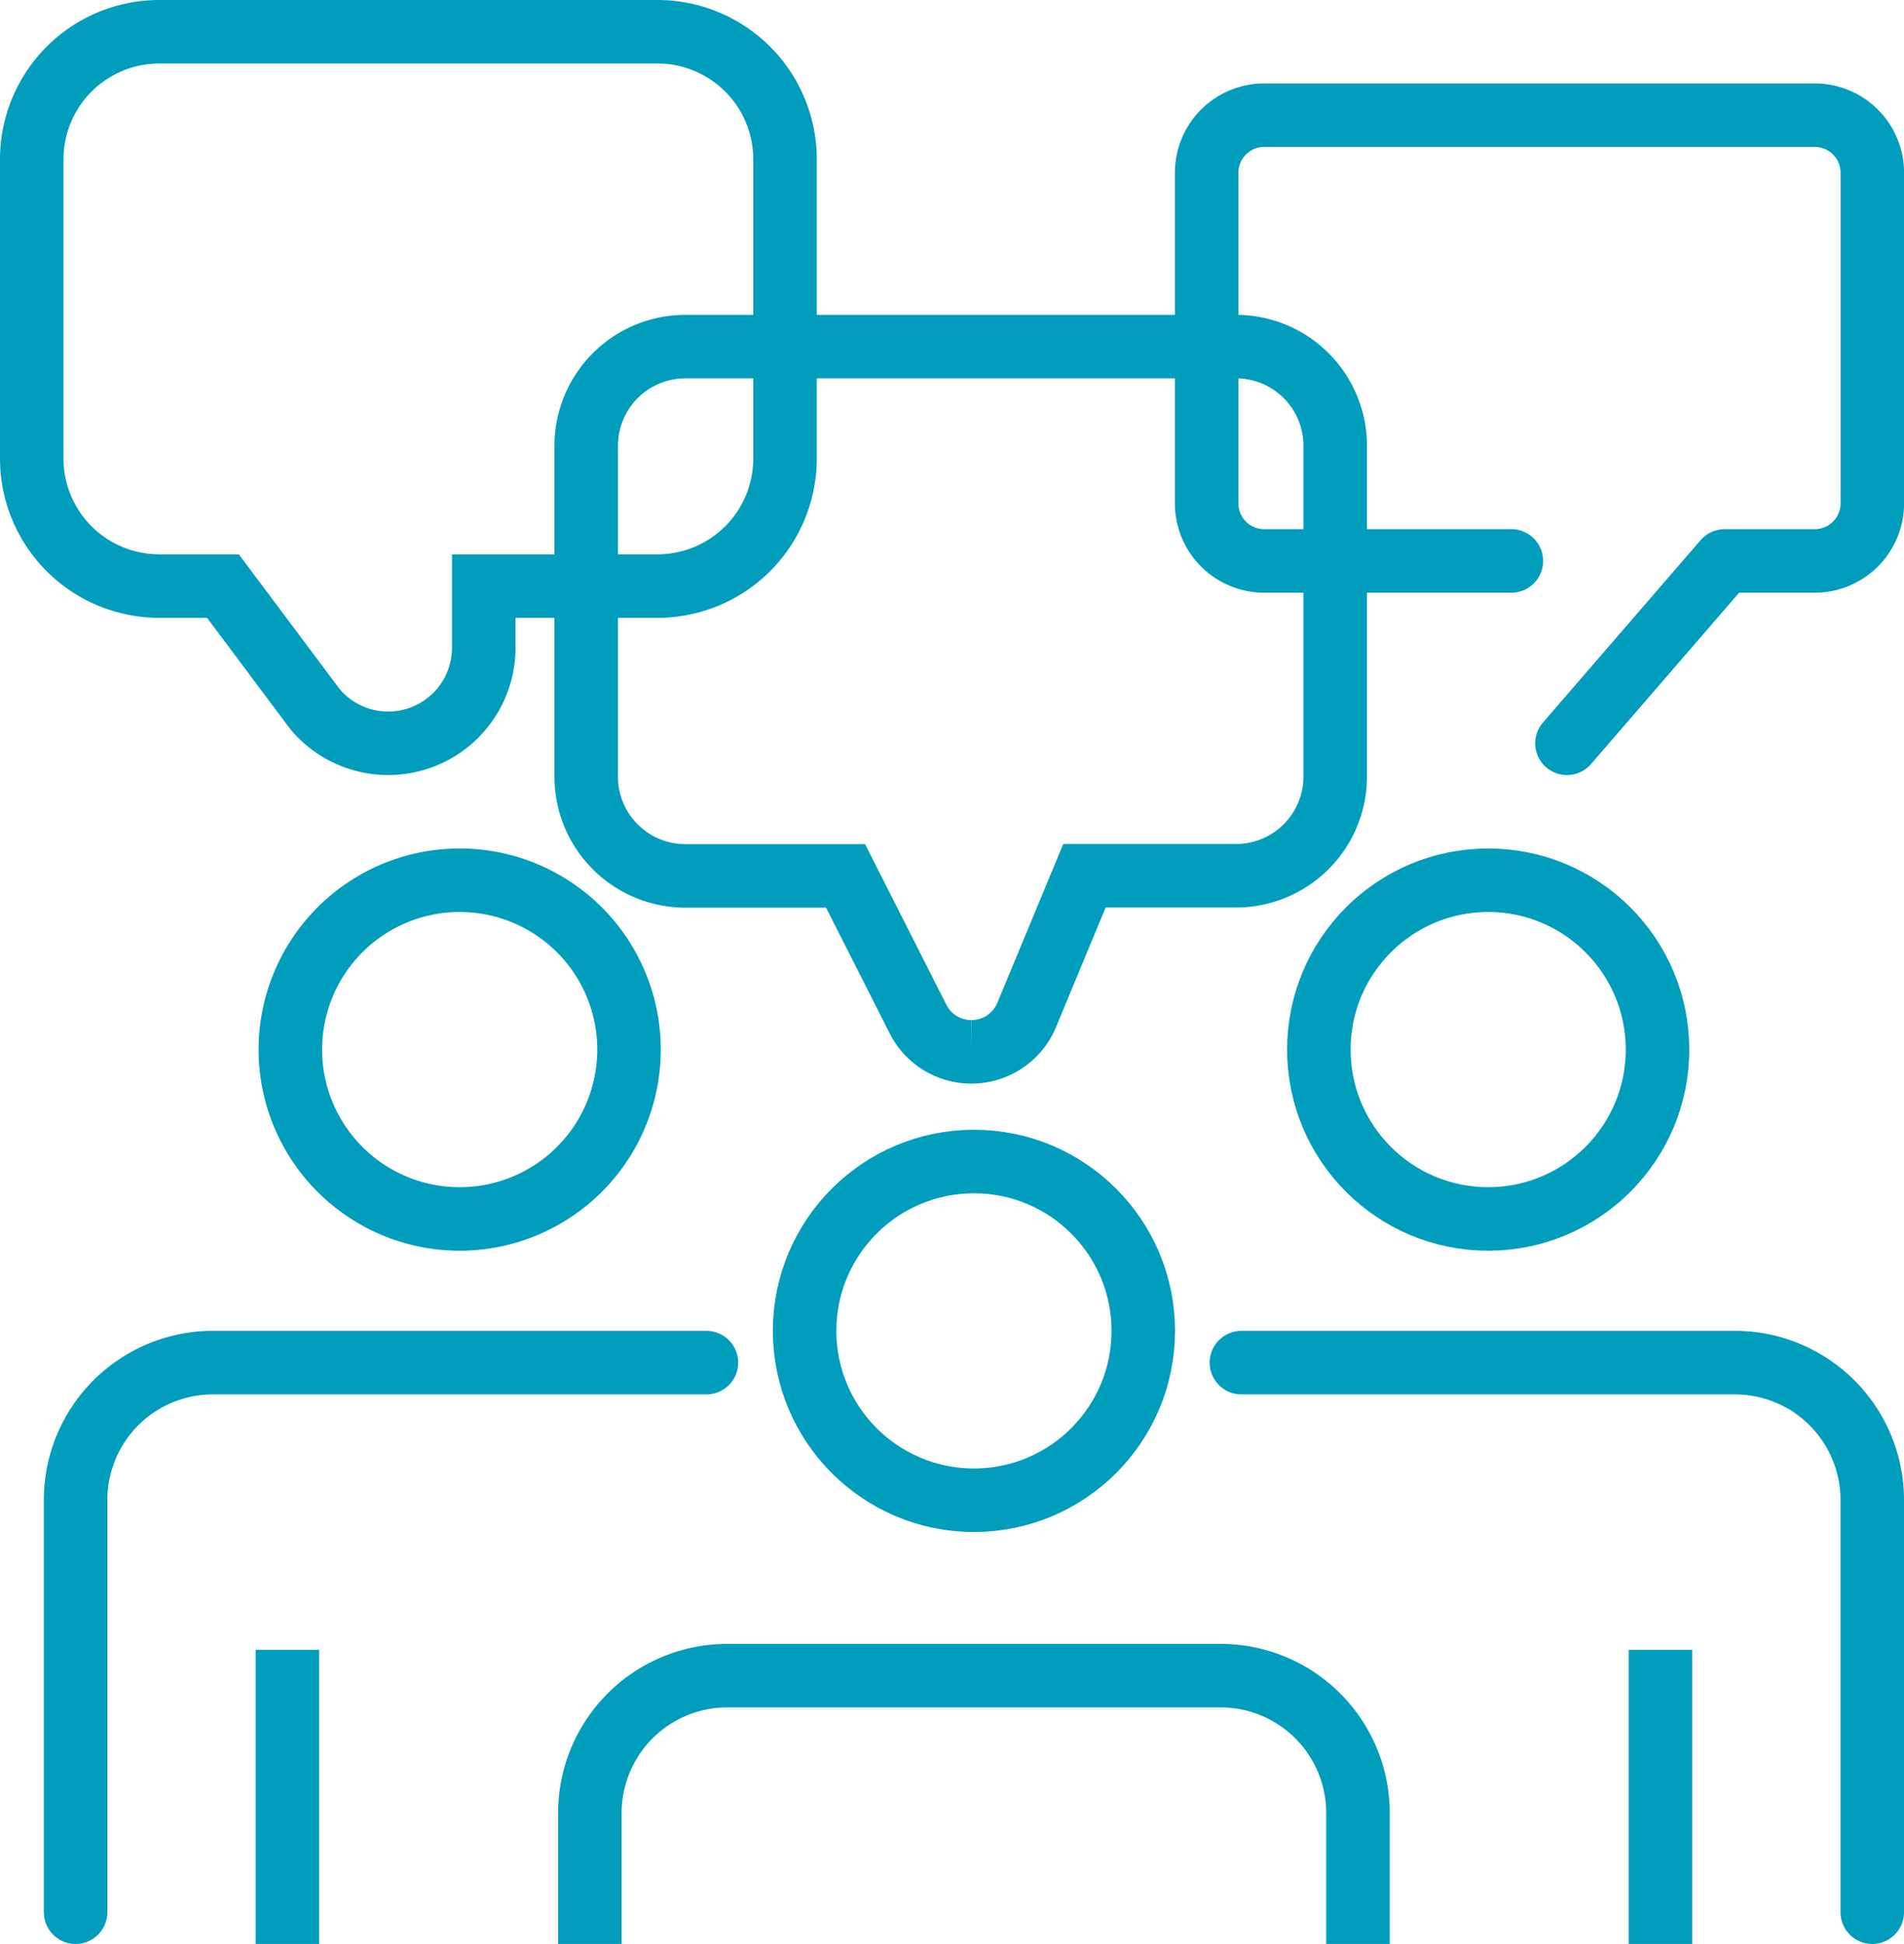 <?xml version="1.0" encoding="UTF-8"?>
<svg xmlns="http://www.w3.org/2000/svg" width="59.966" height="61.212" viewBox="0 0 59.966 61.212">
  <g id="Groupe_736" data-name="Groupe 736" transform="translate(1 1)">
    <g id="Groupe_675" data-name="Groupe 675" transform="translate(0)">
      <path id="Tracé_2690" data-name="Tracé 2690" d="M55.035,22.779,60,17.036h2.845a1.813,1.813,0,0,0,1.807-1.807V4.807A1.813,1.813,0,0,0,62.843,3H45.494a1.813,1.813,0,0,0-1.807,1.807V15.229a1.813,1.813,0,0,0,1.807,1.807h7.79" transform="translate(-6.684 -0.373)" fill="none" stroke="#019dbd" stroke-linecap="round" stroke-linejoin="round" stroke-width="2"></path>
      <path id="Tracé_2691" data-name="Tracé 2691" d="M33.5,33.53A1.874,1.874,0,0,1,31.82,32.5l-2.283-4.509H24.489a3.124,3.124,0,0,1-3.12-3.12V14.444a3.123,3.123,0,0,1,3.12-3.12H41.838a3.123,3.123,0,0,1,3.12,3.12V24.866a3.124,3.124,0,0,1-3.12,3.12H37.06l-1.818,4.382A1.88,1.88,0,0,1,33.5,33.53" transform="translate(-3.906 -1.41)" fill="none" stroke="#019dbd" stroke-width="2"></path>
      <path id="Tracé_2695" data-name="Tracé 2695" d="M19.711,0H4.012A4.017,4.017,0,0,0,0,4.012v9.431a4.016,4.016,0,0,0,4.012,4.012H6.022l2.852,3.811a2.373,2.373,0,0,0,.223.257,3.01,3.01,0,0,0,5.139-2.129V17.455h5.476a4.017,4.017,0,0,0,4.012-4.012V4.012A4.017,4.017,0,0,0,19.711,0" fill="none" stroke="#019dbd" stroke-width="2"></path>
      <path id="Tracé_2699" data-name="Tracé 2699" d="M21.392,35.848a5.333,5.333,0,1,1-5.333-5.333A5.333,5.333,0,0,1,21.392,35.848Z" transform="translate(-2.581 -3.798)" fill="none" stroke="#019dbd" stroke-linecap="round" stroke-linejoin="round" stroke-width="2"></path>
      <path id="Tracé_2700" data-name="Tracé 2700" d="M22.868,47.865H7.324A4.325,4.325,0,0,0,3,52.19V65.17" transform="translate(-1.619 -5.958)" fill="none" stroke="#019dbd" stroke-linecap="round" stroke-linejoin="bevel" stroke-width="2"></path>
      <line id="Ligne_36" data-name="Ligne 36" y2="7.263" transform="translate(8.051 51.95)" fill="none" stroke="#019dbd" stroke-linecap="square" stroke-linejoin="bevel" stroke-width="2"></line>
      <circle id="Ellipse_52" data-name="Ellipse 52" cx="5.333" cy="5.333" r="5.333" transform="translate(40.537 26.717)" fill="none" stroke="#019dbd" stroke-linecap="round" stroke-linejoin="round" stroke-width="2"></circle>
      <path id="Tracé_2701" data-name="Tracé 2701" d="M64.19,65.17V52.19a4.325,4.325,0,0,0-4.325-4.325H44.322" transform="translate(-6.224 -5.958)" fill="none" stroke="#019dbd" stroke-linecap="round" stroke-linejoin="bevel" stroke-width="2"></path>
      <line id="Ligne_37" data-name="Ligne 37" y1="7.263" transform="translate(51.295 51.949)" fill="none" stroke="#019dbd" stroke-linecap="square" stroke-linejoin="bevel" stroke-width="2"></line>
      <circle id="Ellipse_54" data-name="Ellipse 54" cx="5.333" cy="5.333" r="5.333" transform="translate(24.341 35.574)" fill="none" stroke="#019dbd" stroke-linecap="round" stroke-linejoin="round" stroke-width="2"></circle>
      <path id="Tracé_2703" data-name="Tracé 2703" d="M45.691,66.571V63.448a4.325,4.325,0,0,0-4.325-4.325H25.824A4.326,4.326,0,0,0,21.5,63.448v3.123" transform="translate(-3.922 -7.359)" fill="none" stroke="#019dbd" stroke-linecap="square" stroke-linejoin="bevel" stroke-width="2"></path>
    </g>
  </g>
</svg>

